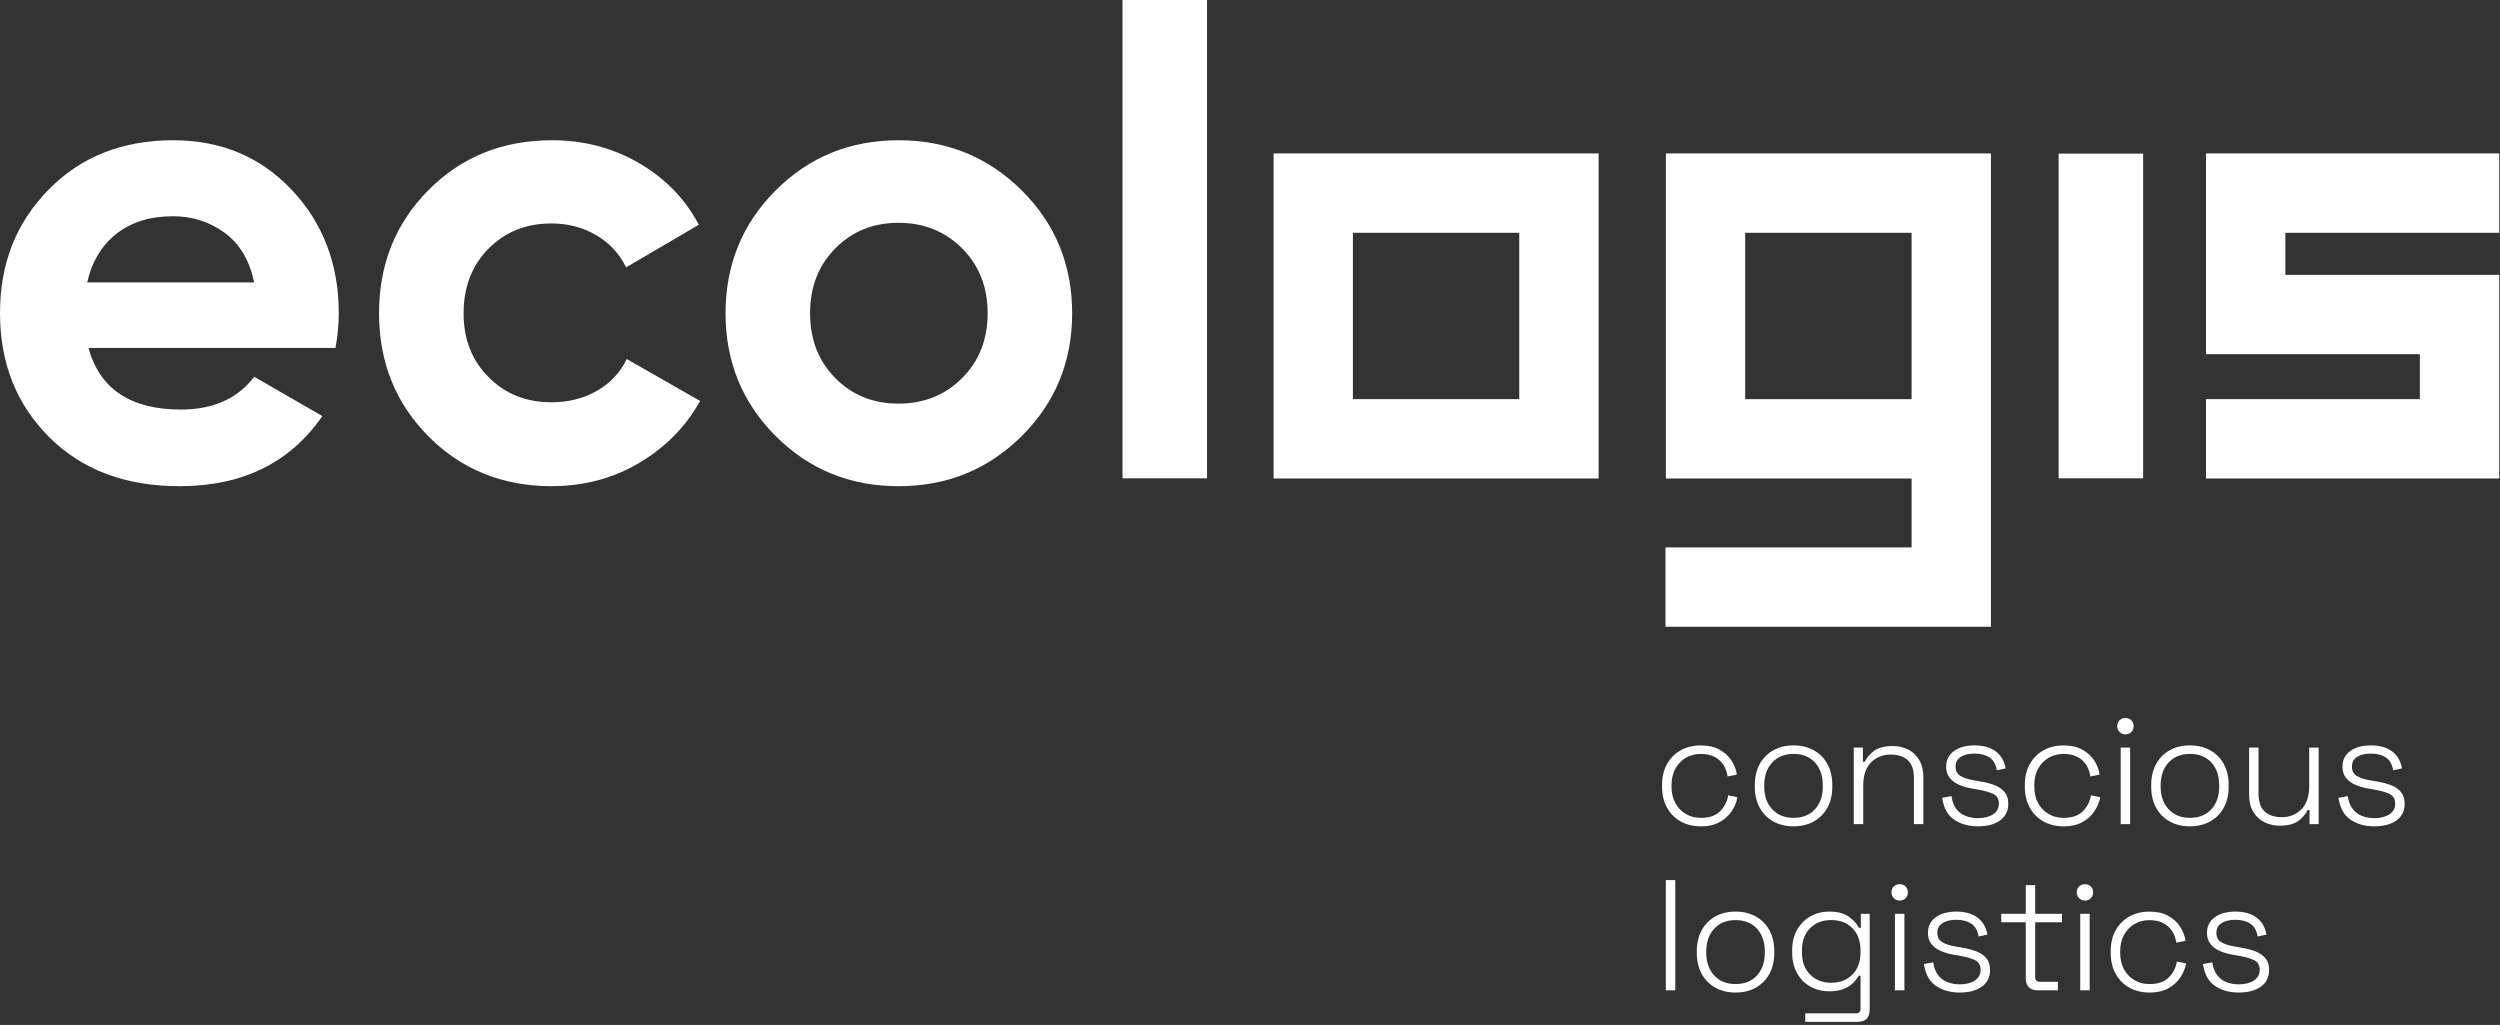 <svg width="522" height="214" viewBox="0 0 522 214" fill="none" xmlns="http://www.w3.org/2000/svg">
<rect x="0" y="0" width="522" height="214" fill="#333333" stroke="none"/>
<path d="M234.38 99.876V0H252.028V99.876H234.38Z" fill="white"/>
<path d="M429.837 99.876V32.076H447.485V99.876H429.837Z" fill="white"/>
<path d="M18.469 72.652C20.842 81.227 27.272 85.512 37.759 85.512C44.507 85.512 49.612 83.235 53.081 78.669L67.308 86.879C60.555 96.64 50.619 101.518 37.483 101.518C26.175 101.518 17.097 98.097 10.259 91.259C3.422 84.416 0 75.798 0 65.401C0 55.004 3.374 46.498 10.127 39.613C16.875 32.727 25.54 29.284 36.122 29.284C46.154 29.284 54.432 32.754 60.952 39.681C67.472 46.615 70.735 55.19 70.735 65.401C70.735 67.684 70.507 70.099 70.052 72.652H18.469ZM18.194 58.971H53.087C52.081 54.321 50.01 50.857 46.863 48.574C43.717 46.297 40.137 45.153 36.122 45.153C31.377 45.153 27.457 46.36 24.359 48.781C21.255 51.196 19.205 54.596 18.204 58.971H18.194Z" fill="white"/>
<path d="M115.262 101.518C104.955 101.518 96.359 98.054 89.474 91.121C82.583 84.188 79.145 75.618 79.145 65.401C79.145 55.184 82.588 46.615 89.474 39.681C96.359 32.748 104.955 29.284 115.262 29.284C121.92 29.284 127.985 30.884 133.461 34.072C138.932 37.266 143.085 41.551 145.913 46.932L130.728 55.825C129.362 52.997 127.285 50.762 124.505 49.12C121.719 47.478 118.599 46.657 115.135 46.657C109.844 46.657 105.469 48.415 102 51.922C98.531 55.433 96.799 59.925 96.799 65.396C96.799 70.867 98.531 75.226 102 78.733C105.464 82.244 109.844 83.997 115.135 83.997C118.694 83.997 121.862 83.203 124.642 81.603C127.423 80.009 129.499 77.795 130.866 74.967L146.189 83.722C143.18 89.103 138.938 93.414 133.466 96.651C127.995 99.887 121.925 101.507 115.268 101.507L115.262 101.518Z" fill="white"/>
<path d="M213.333 91.052C206.31 98.028 197.735 101.518 187.613 101.518C177.491 101.518 168.937 98.028 161.962 91.052C154.986 84.071 151.496 75.523 151.496 65.401C151.496 55.28 154.986 46.726 161.962 39.75C168.937 32.77 177.491 29.284 187.613 29.284C197.735 29.284 206.31 32.775 213.333 39.75C220.356 46.726 223.867 55.28 223.867 65.401C223.867 75.523 220.356 84.077 213.333 91.052ZM174.409 78.944C177.92 82.504 182.322 84.278 187.613 84.278C192.904 84.278 197.327 82.498 200.886 78.944C204.445 75.385 206.22 70.873 206.22 65.401C206.22 59.93 204.44 55.412 200.886 51.858C197.327 48.299 192.904 46.525 187.613 46.525C182.322 46.525 177.92 48.304 174.409 51.858C170.897 55.417 169.144 59.93 169.144 65.401C169.144 70.873 170.897 75.391 174.409 78.944Z" fill="white"/>
<path d="M333.791 99.908H265.922V32.038H333.791V99.908ZM282.484 83.34H317.224V48.606H282.484V83.346V83.34Z" fill="white"/>
<path d="M347.832 32.038V99.908H399.14V114.293H347.753V130.861H415.707V32.038H347.832ZM364.4 83.346V48.606H399.14V83.346H364.4Z" fill="white"/>
<path d="M521.839 99.908H460.611V83.34H505.271V73.955H460.611V32.038H521.839V48.606H477.179V57.388H521.839V99.908Z" fill="white"/>
<path d="M355.125 172.539C353.568 172.539 352.185 172.205 350.967 171.538C349.749 170.87 348.79 169.912 348.091 168.662C347.392 167.412 347.037 165.945 347.037 164.255V163.927C347.037 162.216 347.387 160.743 348.091 159.504C348.79 158.265 349.754 157.311 350.967 156.644C352.185 155.977 353.568 155.643 355.125 155.643C356.682 155.643 357.958 155.934 359.023 156.517C360.088 157.099 360.919 157.851 361.523 158.784C362.127 159.716 362.503 160.696 362.657 161.729L360.718 162.126C360.607 161.273 360.331 160.489 359.897 159.774C359.457 159.064 358.843 158.492 358.059 158.063C357.27 157.634 356.295 157.422 355.13 157.422C353.965 157.422 352.927 157.693 352.005 158.228C351.084 158.768 350.353 159.52 349.818 160.494C349.283 161.469 349.013 162.629 349.013 163.964V164.228C349.013 165.563 349.283 166.723 349.818 167.698C350.353 168.672 351.084 169.43 352.005 169.965C352.927 170.5 353.965 170.77 355.13 170.77C356.883 170.77 358.223 170.314 359.14 169.403C360.061 168.492 360.628 167.38 360.85 166.066L362.789 166.464C362.593 167.496 362.18 168.476 361.555 169.408C360.93 170.341 360.088 171.098 359.023 171.675C357.958 172.258 356.661 172.549 355.125 172.549V172.539Z" fill="white"/>
<path d="M374.494 172.539C372.873 172.539 371.454 172.194 370.236 171.501C369.017 170.812 368.075 169.848 367.407 168.609C366.74 167.369 366.406 165.929 366.406 164.287V163.89C366.406 162.248 366.74 160.802 367.407 159.568C368.075 158.328 369.017 157.364 370.236 156.676C371.454 155.987 372.873 155.638 374.494 155.638C376.115 155.638 377.534 155.982 378.752 156.676C379.971 157.364 380.913 158.333 381.581 159.568C382.248 160.807 382.582 162.248 382.582 163.89V164.287C382.582 165.929 382.248 167.375 381.581 168.609C380.913 169.848 379.971 170.812 378.752 171.501C377.534 172.189 376.115 172.539 374.494 172.539ZM374.494 170.764C376.38 170.764 377.868 170.166 378.964 168.974C380.061 167.777 380.606 166.193 380.606 164.223V163.958C380.606 161.988 380.055 160.404 378.964 159.207C377.868 158.01 376.374 157.417 374.494 157.417C372.614 157.417 371.147 158.016 370.04 159.207C368.933 160.404 368.377 161.988 368.377 163.958V164.223C368.377 166.193 368.927 167.777 370.04 168.974C371.147 170.171 372.63 170.764 374.494 170.764Z" fill="white"/>
<path d="M387.063 172.078V156.098H388.97V159.059H389.367C389.765 158.206 390.411 157.444 391.306 156.771C392.206 156.104 393.509 155.77 395.22 155.77C396.38 155.77 397.445 156.014 398.409 156.496C399.373 156.978 400.146 157.709 400.728 158.683C401.311 159.658 401.597 160.881 401.597 162.348V172.083H399.627V162.481C399.627 160.728 399.187 159.467 398.313 158.699C397.434 157.931 396.264 157.55 394.796 157.55C393.154 157.55 391.783 158.09 390.686 159.176C389.59 160.261 389.044 161.898 389.044 164.091V172.083H387.069L387.063 172.078Z" fill="white"/>
<path d="M412.989 172.539C411.061 172.539 409.409 172.078 408.042 171.156C406.67 170.235 405.834 168.715 405.526 166.585L407.465 166.225C407.64 167.391 407.995 168.301 408.535 168.969C409.07 169.636 409.726 170.113 410.505 170.399C411.284 170.685 412.11 170.828 412.989 170.828C414.303 170.828 415.362 170.558 416.162 170.023C416.961 169.488 417.364 168.746 417.364 167.804C417.364 166.861 416.988 166.172 416.231 165.796C415.473 165.425 414.472 165.129 413.222 164.906L411.713 164.642C410.706 164.467 409.795 164.197 408.985 163.837C408.175 163.476 407.534 162.989 407.062 162.375C406.591 161.76 406.358 160.992 406.358 160.076C406.358 158.694 406.898 157.608 407.984 156.819C409.07 156.03 410.51 155.638 412.306 155.638C414.101 155.638 415.59 156.051 416.697 156.872C417.804 157.693 418.497 158.884 418.783 160.442L416.94 160.833C416.723 159.562 416.199 158.662 415.378 158.138C414.557 157.613 413.529 157.348 412.301 157.348C411.072 157.348 410.129 157.576 409.409 158.037C408.683 158.498 408.323 159.176 408.323 160.076C408.323 160.976 408.651 161.596 409.308 161.999C409.965 162.406 410.865 162.708 412.004 162.904L413.513 163.169C414.61 163.344 415.595 163.604 416.474 163.942C417.348 164.281 418.047 164.758 418.561 165.373C419.075 165.987 419.334 166.797 419.334 167.804C419.334 169.318 418.762 170.484 417.624 171.305C416.485 172.126 414.938 172.539 412.989 172.539Z" fill="white"/>
<path d="M430.869 172.539C429.312 172.539 427.929 172.205 426.711 171.538C425.493 170.87 424.534 169.912 423.835 168.662C423.136 167.412 422.781 165.945 422.781 164.255V163.927C422.781 162.216 423.131 160.743 423.835 159.504C424.534 158.265 425.498 157.311 426.711 156.644C427.929 155.977 429.312 155.643 430.869 155.643C432.426 155.643 433.703 155.934 434.767 156.517C435.832 157.099 436.663 157.851 437.267 158.784C437.871 159.716 438.247 160.696 438.401 161.729L436.462 162.126C436.351 161.273 436.075 160.489 435.641 159.774C435.202 159.064 434.587 158.492 433.803 158.063C433.014 157.634 432.04 157.422 430.874 157.422C429.709 157.422 428.671 157.693 427.749 158.228C426.828 158.768 426.097 159.52 425.562 160.494C425.027 161.469 424.757 162.629 424.757 163.964V164.228C424.757 165.563 425.027 166.723 425.562 167.698C426.097 168.672 426.828 169.43 427.749 169.965C428.671 170.5 429.709 170.77 430.874 170.77C432.627 170.77 433.967 170.314 434.884 169.403C435.805 168.492 436.372 167.38 436.595 166.066L438.533 166.464C438.337 167.496 437.924 168.476 437.299 169.408C436.674 170.341 435.832 171.098 434.767 171.675C433.703 172.258 432.405 172.549 430.869 172.549V172.539Z" fill="white"/>
<path d="M443.788 153.339C443.306 153.339 442.898 153.175 442.57 152.846C442.241 152.518 442.077 152.11 442.077 151.628C442.077 151.146 442.241 150.712 442.57 150.394C442.898 150.076 443.306 149.917 443.788 149.917C444.27 149.917 444.704 150.076 445.022 150.394C445.34 150.712 445.499 151.125 445.499 151.628C445.499 152.131 445.34 152.518 445.022 152.846C444.704 153.175 444.291 153.339 443.788 153.339ZM442.803 172.083V156.104H444.773V172.083H442.803Z" fill="white"/>
<path d="M457.258 172.539C455.637 172.539 454.218 172.194 452.999 171.501C451.781 170.812 450.838 169.848 450.171 168.609C449.504 167.369 449.17 165.929 449.17 164.287V163.89C449.17 162.248 449.504 160.802 450.171 159.568C450.838 158.328 451.781 157.364 452.999 156.676C454.218 155.987 455.637 155.638 457.258 155.638C458.878 155.638 460.298 155.982 461.516 156.676C462.734 157.364 463.677 158.333 464.344 159.568C465.012 160.807 465.345 162.248 465.345 163.89V164.287C465.345 165.929 465.012 167.375 464.344 168.609C463.677 169.848 462.734 170.812 461.516 171.501C460.298 172.189 458.878 172.539 457.258 172.539ZM457.258 170.764C459.143 170.764 460.632 170.166 461.728 168.974C462.824 167.777 463.37 166.193 463.37 164.223V163.958C463.37 161.988 462.819 160.404 461.728 159.207C460.632 158.01 459.138 157.417 457.258 157.417C455.377 157.417 453.91 158.016 452.803 159.207C451.696 160.404 451.14 161.988 451.14 163.958V164.223C451.14 166.193 451.691 167.777 452.803 168.974C453.91 170.171 455.393 170.764 457.258 170.764Z" fill="white"/>
<path d="M475.986 172.406C474.848 172.406 473.788 172.163 472.814 171.681C471.839 171.199 471.061 170.468 470.478 169.493C469.895 168.519 469.609 167.295 469.609 165.828V156.093H471.58V165.696C471.58 167.428 472.019 168.683 472.893 169.461C473.767 170.24 474.943 170.627 476.41 170.627C478.057 170.627 479.424 170.086 480.52 169.001C481.617 167.915 482.162 166.278 482.162 164.085V156.093H484.138V172.073H482.231V169.112H481.839C481.442 169.965 480.796 170.727 479.9 171.4C479 172.067 477.697 172.401 475.986 172.401V172.406Z" fill="white"/>
<path d="M495.742 172.539C493.814 172.539 492.162 172.078 490.795 171.156C489.423 170.235 488.586 168.715 488.279 166.585L490.218 166.225C490.393 167.391 490.747 168.301 491.288 168.969C491.823 169.636 492.485 170.113 493.263 170.399C494.042 170.685 494.868 170.828 495.747 170.828C497.061 170.828 498.12 170.558 498.92 170.023C499.72 169.488 500.117 168.746 500.117 167.804C500.117 166.861 499.741 166.172 498.984 165.796C498.226 165.425 497.225 165.129 495.975 164.906L494.46 164.642C493.454 164.467 492.543 164.197 491.733 163.837C490.922 163.476 490.281 162.989 489.81 162.375C489.339 161.76 489.106 160.992 489.106 160.076C489.106 158.694 489.646 157.608 490.732 156.819C491.817 156.03 493.258 155.638 495.059 155.638C496.86 155.638 498.343 156.051 499.45 156.872C500.557 157.693 501.25 158.884 501.536 160.442L499.693 160.833C499.476 159.562 498.952 158.662 498.131 158.138C497.31 157.613 496.282 157.348 495.059 157.348C493.835 157.348 492.887 157.576 492.167 158.037C491.441 158.498 491.081 159.176 491.081 160.076C491.081 160.976 491.41 161.596 492.066 161.999C492.723 162.406 493.623 162.708 494.762 162.904L496.272 163.169C497.368 163.344 498.353 163.604 499.232 163.942C500.112 164.281 500.806 164.758 501.319 165.373C501.833 165.987 502.093 166.797 502.093 167.804C502.093 169.318 501.521 170.484 500.382 171.305C499.243 172.126 497.696 172.539 495.747 172.539H495.742Z" fill="white"/>
<path d="M347.821 206.781V183.762H349.797V206.781H347.821Z" fill="white"/>
<path d="M362.382 207.241C360.761 207.241 359.342 206.897 358.123 206.203C356.905 205.515 355.962 204.551 355.295 203.311C354.628 202.072 354.294 200.631 354.294 198.99V198.592C354.294 196.95 354.628 195.504 355.295 194.27C355.962 193.031 356.905 192.067 358.123 191.378C359.342 190.69 360.761 190.34 362.382 190.34C364.002 190.34 365.422 190.685 366.64 191.378C367.858 192.067 368.801 193.036 369.468 194.27C370.136 195.51 370.469 196.95 370.469 198.592V198.99C370.469 200.631 370.136 202.077 369.468 203.311C368.801 204.551 367.858 205.515 366.64 206.203C365.422 206.892 364.002 207.241 362.382 207.241ZM362.382 205.467C364.267 205.467 365.756 204.869 366.852 203.677C367.948 202.48 368.494 200.896 368.494 198.926V198.661C368.494 196.691 367.948 195.107 366.852 193.91C365.756 192.713 364.267 192.12 362.382 192.12C360.496 192.12 359.034 192.718 357.927 193.91C356.82 195.107 356.264 196.691 356.264 198.661V198.926C356.264 200.896 356.82 202.48 357.927 203.677C359.034 204.874 360.517 205.467 362.382 205.467Z" fill="white"/>
<path d="M374.202 198.857V198.46C374.202 196.77 374.546 195.324 375.24 194.122C375.929 192.914 376.856 191.982 378.016 191.325C379.181 190.669 380.473 190.34 381.898 190.34C383.651 190.34 385.018 190.685 385.992 191.378C386.967 192.067 387.687 192.851 388.148 193.73H388.545V190.806H390.388V210.864C390.388 211.653 390.176 212.268 389.763 212.707C389.345 213.147 388.709 213.364 387.857 213.364H376.94V211.59H387.465C388.143 211.59 388.481 211.262 388.481 210.605V203.73H388.09C387.804 204.254 387.406 204.773 386.887 205.276C386.374 205.78 385.711 206.193 384.896 206.511C384.085 206.828 383.084 206.987 381.903 206.987C380.478 206.987 379.181 206.659 378.005 206.002C376.835 205.345 375.908 204.408 375.224 203.19C374.546 201.971 374.207 200.531 374.207 198.868L374.202 198.857ZM382.359 205.202C384.181 205.202 385.653 204.63 386.781 203.492C387.909 202.353 388.476 200.785 388.476 198.788V198.523C388.476 196.505 387.909 194.932 386.781 193.804C385.653 192.676 384.181 192.109 382.359 192.109C380.537 192.109 379.091 192.676 377.952 193.804C376.813 194.932 376.241 196.505 376.241 198.523V198.788C376.241 200.785 376.813 202.353 377.952 203.492C379.091 204.63 380.558 205.202 382.359 205.202Z" fill="white"/>
<path d="M396.65 188.036C396.168 188.036 395.76 187.872 395.432 187.544C395.104 187.215 394.939 186.808 394.939 186.326C394.939 185.844 395.104 185.409 395.432 185.091C395.76 184.774 396.168 184.615 396.65 184.615C397.132 184.615 397.567 184.774 397.884 185.091C398.202 185.409 398.361 185.822 398.361 186.326C398.361 186.829 398.202 187.215 397.884 187.544C397.567 187.872 397.153 188.036 396.65 188.036ZM395.665 206.781V190.801H397.641V206.781H395.665Z" fill="white"/>
<path d="M409.181 207.241C407.254 207.241 405.601 206.781 404.235 205.859C402.863 204.937 402.026 203.417 401.719 201.288L403.657 200.928C403.832 202.093 404.187 203.004 404.727 203.672C405.262 204.339 405.919 204.816 406.697 205.102C407.476 205.388 408.302 205.531 409.181 205.531C410.495 205.531 411.554 205.261 412.354 204.726C413.154 204.191 413.556 203.449 413.556 202.506C413.556 201.564 413.18 200.875 412.423 200.499C411.666 200.128 410.665 199.832 409.415 199.609L407.905 199.344C406.899 199.17 405.988 198.899 405.177 198.539C404.367 198.179 403.726 197.692 403.255 197.077C402.783 196.463 402.55 195.695 402.55 194.779C402.55 193.396 403.091 192.311 404.176 191.521C405.262 190.732 406.703 190.34 408.498 190.34C410.294 190.34 411.782 190.753 412.889 191.574C413.996 192.395 414.69 193.587 414.976 195.144L413.133 195.536C412.916 194.265 412.391 193.365 411.57 192.84C410.749 192.316 409.722 192.051 408.493 192.051C407.264 192.051 406.321 192.279 405.601 192.74C404.875 193.2 404.515 193.878 404.515 194.779C404.515 195.679 404.844 196.299 405.5 196.701C406.157 197.109 407.058 197.411 408.196 197.607L409.706 197.872C410.802 198.047 411.787 198.306 412.667 198.645C413.541 198.984 414.24 199.461 414.753 200.075C415.267 200.69 415.527 201.5 415.527 202.506C415.527 204.021 414.955 205.186 413.816 206.007C412.677 206.828 411.131 207.241 409.181 207.241Z" fill="white"/>
<path d="M425.542 206.781C424.689 206.781 424.048 206.563 423.619 206.124C423.19 205.684 422.979 205.07 422.979 204.281V192.575H417.852V190.801H422.979V184.816H424.949V190.801H430.542V192.575H424.949V204.021C424.949 204.678 425.277 205.006 425.934 205.006H429.684V206.781H425.542Z" fill="white"/>
<path d="M435.336 188.036C434.854 188.036 434.446 187.872 434.118 187.544C433.789 187.215 433.625 186.808 433.625 186.326C433.625 185.844 433.789 185.409 434.118 185.091C434.446 184.774 434.854 184.615 435.336 184.615C435.818 184.615 436.252 184.774 436.57 185.091C436.888 185.409 437.047 185.822 437.047 186.326C437.047 186.829 436.888 187.215 436.57 187.544C436.252 187.872 435.839 188.036 435.336 188.036ZM434.351 206.781V190.801H436.321V206.781H434.351Z" fill="white"/>
<path d="M448.806 207.241C447.248 207.241 445.861 206.908 444.648 206.24C443.43 205.573 442.471 204.614 441.772 203.364C441.073 202.114 440.718 200.647 440.718 198.958V198.629C440.718 196.919 441.067 195.446 441.772 194.207C442.471 192.967 443.435 192.014 444.648 191.347C445.866 190.679 447.248 190.346 448.806 190.346C450.363 190.346 451.639 190.637 452.704 191.22C453.768 191.802 454.6 192.554 455.204 193.486C455.807 194.419 456.184 195.398 456.337 196.431L454.399 196.828C454.287 195.976 454.017 195.192 453.578 194.477C453.138 193.767 452.524 193.195 451.734 192.766C450.945 192.337 449.971 192.125 448.811 192.125C447.651 192.125 446.607 192.395 445.686 192.93C444.764 193.471 444.039 194.223 443.498 195.197C442.963 196.172 442.693 197.332 442.693 198.666V198.931C442.693 200.266 442.963 201.426 443.498 202.4C444.033 203.375 444.764 204.132 445.686 204.667C446.607 205.202 447.646 205.472 448.811 205.472C450.564 205.472 451.904 205.017 452.82 204.106C453.742 203.195 454.314 202.083 454.531 200.769L456.47 201.166C456.274 202.199 455.86 203.179 455.235 204.111C454.61 205.043 453.768 205.801 452.704 206.378C451.639 206.961 450.341 207.252 448.806 207.252V207.241Z" fill="white"/>
<path d="M467.447 207.241C465.519 207.241 463.867 206.781 462.5 205.859C461.128 204.937 460.292 203.417 459.984 201.288L461.923 200.928C462.098 202.093 462.453 203.004 462.993 203.672C463.528 204.339 464.185 204.816 464.963 205.102C465.742 205.388 466.568 205.531 467.447 205.531C468.761 205.531 469.82 205.261 470.62 204.726C471.42 204.191 471.822 203.449 471.822 202.506C471.822 201.564 471.446 200.875 470.689 200.499C469.931 200.128 468.93 199.832 467.68 199.609L466.171 199.344C465.164 199.17 464.253 198.899 463.443 198.539C462.633 198.179 461.992 197.692 461.52 197.077C461.049 196.463 460.816 195.695 460.816 194.779C460.816 193.396 461.356 192.311 462.442 191.521C463.528 190.732 464.968 190.34 466.764 190.34C468.559 190.34 470.048 190.753 471.155 191.574C472.262 192.395 472.956 193.587 473.242 195.144L471.398 195.536C471.181 194.265 470.657 193.365 469.836 192.84C469.015 192.316 467.987 192.051 466.759 192.051C465.53 192.051 464.587 192.279 463.867 192.74C463.141 193.2 462.781 193.878 462.781 194.779C462.781 195.679 463.109 196.299 463.766 196.701C464.423 197.109 465.323 197.411 466.462 197.607L467.972 197.872C469.068 198.047 470.053 198.306 470.932 198.645C471.806 198.984 472.505 199.461 473.019 200.075C473.533 200.69 473.792 201.5 473.792 202.506C473.792 204.021 473.22 205.186 472.082 206.007C470.943 206.828 469.396 207.241 467.447 207.241Z" fill="white"/>
</svg>
